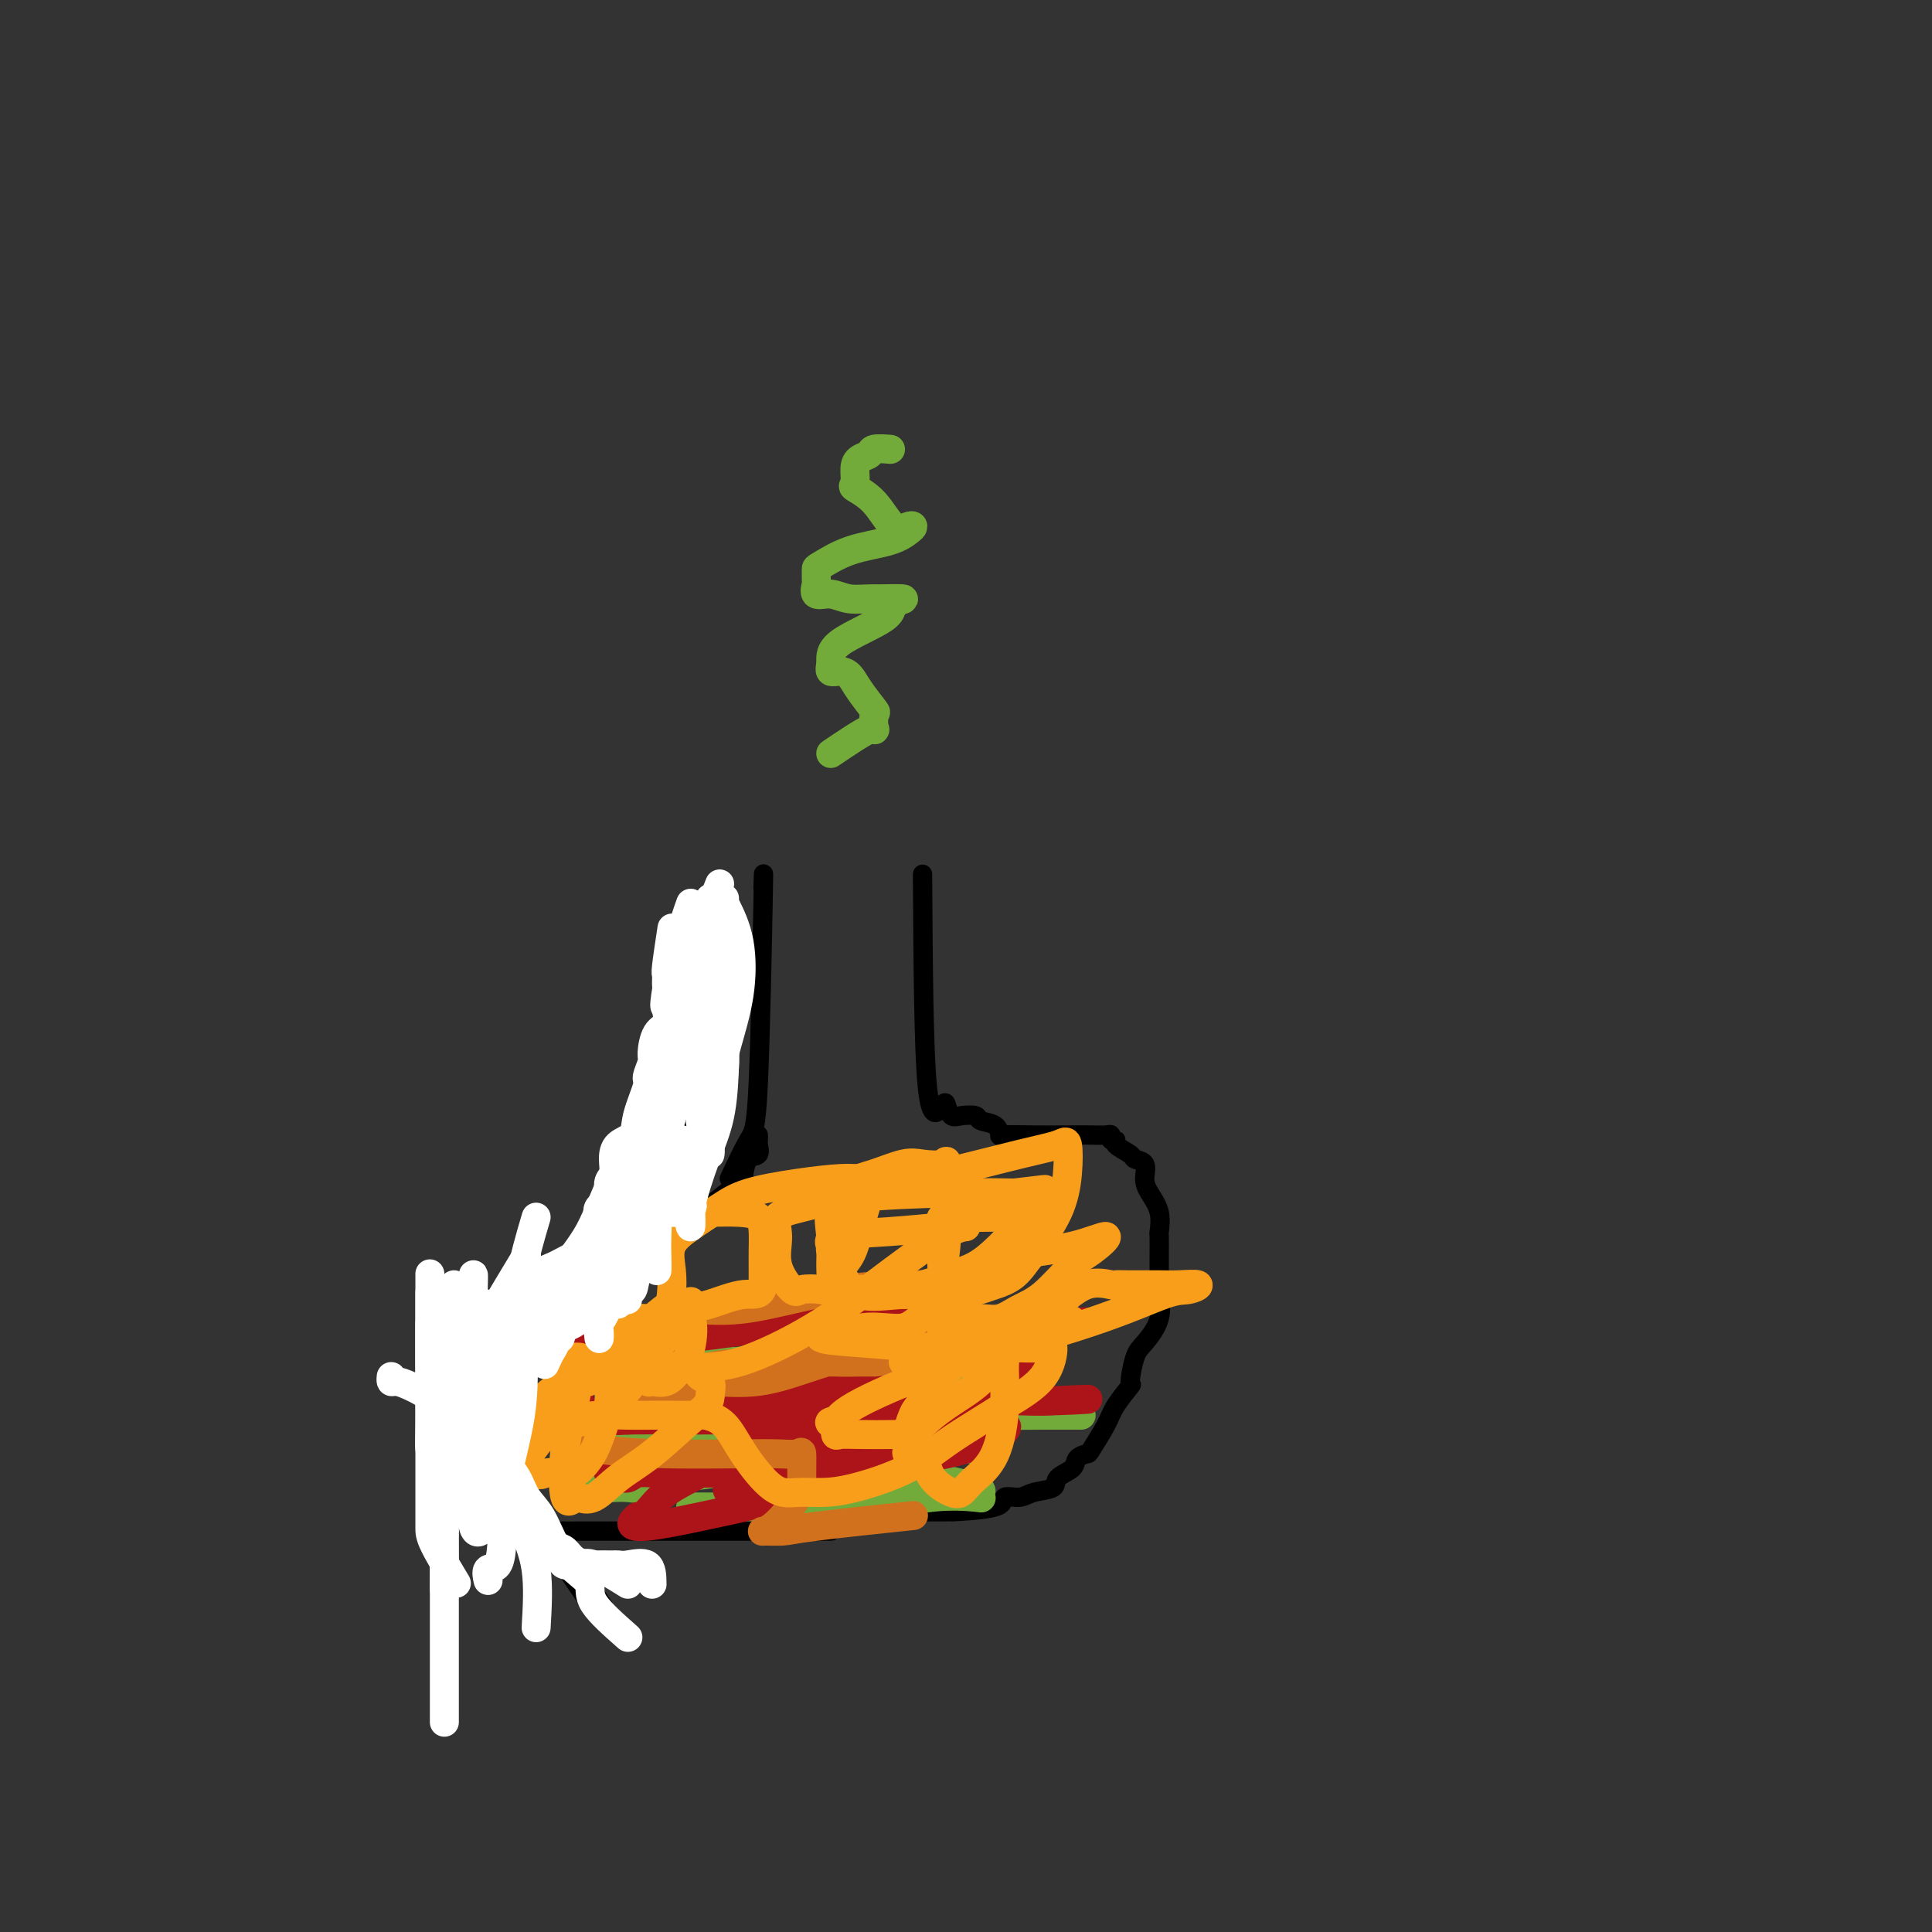 <svg viewBox='0 0 400 400' version='1.1' xmlns='http://www.w3.org/2000/svg' xmlns:xlink='http://www.w3.org/1999/xlink'><rect x="0" y="0" width="400" height="400" fill="#333333" stroke="none"/><g fill='none' stroke='#000000' stroke-width='4' stroke-linecap='round' stroke-linejoin='round'><path d='M172,317c-3.099,-0.000 -6.199,-0.000 -15,0c-8.801,0.000 -23.304,0.000 -29,0c-5.696,-0.000 -2.585,-0.000 -2,0c0.585,0.000 -1.356,0.001 -3,0c-1.644,-0.001 -2.990,-0.004 -4,0c-1.010,0.004 -1.683,0.017 -2,0c-0.317,-0.017 -0.278,-0.063 -1,0c-0.722,0.063 -2.204,0.233 -3,0c-0.796,-0.233 -0.906,-0.871 -1,-1c-0.094,-0.129 -0.172,0.249 -1,0c-0.828,-0.249 -2.408,-1.126 -4,-2c-1.592,-0.874 -3.197,-1.745 -4,-2c-0.803,-0.255 -0.803,0.107 -2,-2c-1.197,-2.107 -3.589,-6.684 -5,-9c-1.411,-2.316 -1.841,-2.371 -2,-3c-0.159,-0.629 -0.048,-1.831 0,-3c0.048,-1.169 0.031,-2.303 0,-4c-0.031,-1.697 -0.076,-3.955 0,-5c0.076,-1.045 0.274,-0.878 0,-1c-0.274,-0.122 -1.020,-0.535 0,-2c1.020,-1.465 3.804,-3.982 6,-6c2.196,-2.018 3.802,-3.537 5,-4c1.198,-0.463 1.988,0.131 2,0c0.012,-0.131 -0.755,-0.986 0,-2c0.755,-1.014 3.030,-2.186 5,-3c1.970,-0.814 3.633,-1.268 5,-2c1.367,-0.732 2.436,-1.741 3,-2c0.564,-0.259 0.623,0.231 2,0c1.377,-0.231 4.072,-1.183 6,-2c1.928,-0.817 3.089,-1.498 4,-2c0.911,-0.502 1.573,-0.823 2,-1c0.427,-0.177 0.619,-0.210 2,-1c1.381,-0.790 3.949,-2.339 5,-3c1.051,-0.661 0.583,-0.435 1,-1c0.417,-0.565 1.720,-1.920 3,-3c1.280,-1.080 2.539,-1.884 4,-3c1.461,-1.116 3.125,-2.545 4,-3c0.875,-0.455 0.960,0.062 1,0c0.040,-0.062 0.035,-0.703 0,-1c-0.035,-0.297 -0.100,-0.250 0,-1c0.100,-0.750 0.367,-2.296 1,-3c0.633,-0.704 1.634,-0.567 2,-1c0.366,-0.433 0.098,-1.436 0,-2c-0.098,-0.564 -0.026,-0.690 0,-1c0.026,-0.310 0.008,-0.803 0,-1c-0.008,-0.197 -0.004,-0.099 0,0'/><path d='M151,244c1.494,-3.150 2.989,-6.300 4,-8c1.011,-1.700 1.539,-1.951 2,-12c0.461,-10.049 0.855,-29.898 1,-38c0.145,-8.102 0.041,-4.458 0,-3c-0.041,1.458 -0.021,0.729 0,0'/><path d='M191,181c0.108,18.127 0.216,36.255 1,44c0.784,7.745 2.246,5.108 3,4c0.754,-1.108 0.802,-0.686 1,0c0.198,0.686 0.547,1.636 1,2c0.453,0.364 1.011,0.144 2,0c0.989,-0.144 2.408,-0.210 3,0c0.592,0.210 0.357,0.697 1,1c0.643,0.303 2.162,0.421 3,1c0.838,0.579 0.993,1.619 1,2c0.007,0.381 -0.135,0.102 1,0c1.135,-0.102 3.548,-0.028 6,0c2.452,0.028 4.943,0.012 7,0c2.057,-0.012 3.680,-0.018 5,0c1.320,0.018 2.337,0.059 3,0c0.663,-0.059 0.973,-0.219 1,0c0.027,0.219 -0.230,0.819 0,1c0.230,0.181 0.945,-0.055 1,0c0.055,0.055 -0.550,0.402 0,1c0.550,0.598 2.254,1.447 3,2c0.746,0.553 0.533,0.811 1,1c0.467,0.189 1.614,0.311 2,1c0.386,0.689 0.012,1.947 0,3c-0.012,1.053 0.336,1.901 1,3c0.664,1.099 1.642,2.448 2,4c0.358,1.552 0.096,3.308 0,4c-0.096,0.692 -0.026,0.319 0,1c0.026,0.681 0.006,2.417 0,4c-0.006,1.583 0.001,3.013 0,4c-0.001,0.987 -0.010,1.532 0,2c0.010,0.468 0.039,0.860 0,1c-0.039,0.140 -0.144,0.028 0,1c0.144,0.972 0.539,3.028 0,5c-0.539,1.972 -2.011,3.861 -3,5c-0.989,1.139 -1.495,1.527 -2,3c-0.505,1.473 -1.008,4.031 -1,5c0.008,0.969 0.526,0.350 0,1c-0.526,0.650 -2.096,2.569 -3,4c-0.904,1.431 -1.143,2.375 -2,4c-0.857,1.625 -2.332,3.929 -3,5c-0.668,1.071 -0.529,0.907 -1,1c-0.471,0.093 -1.551,0.444 -2,1c-0.449,0.556 -0.268,1.316 -1,2c-0.732,0.684 -2.376,1.292 -3,2c-0.624,0.708 -0.229,1.517 -1,2c-0.771,0.483 -2.709,0.641 -4,1c-1.291,0.359 -1.936,0.919 -3,1c-1.064,0.081 -2.549,-0.318 -3,0c-0.451,0.318 0.130,1.353 -2,2c-2.130,0.647 -6.971,0.905 -9,1c-2.029,0.095 -1.246,0.026 -1,0c0.246,-0.026 -0.044,-0.008 -1,0c-0.956,0.008 -2.579,0.005 -3,0c-0.421,-0.005 0.362,-0.012 -1,0c-1.362,0.012 -4.867,0.042 -7,0c-2.133,-0.042 -2.895,-0.155 -4,0c-1.105,0.155 -2.552,0.577 -4,1'/><path d='M176,314c-5.000,0.333 -2.500,0.167 0,0'/></g>
<g fill='none' stroke='#73AB3A' stroke-width='6' stroke-linecap='round' stroke-linejoin='round'><path d='M172,156c3.262,-2.203 6.525,-4.407 8,-5c1.475,-0.593 1.164,0.423 1,0c-0.164,-0.423 -0.179,-2.285 0,-3c0.179,-0.715 0.552,-0.281 0,-1c-0.552,-0.719 -2.028,-2.590 -3,-4c-0.972,-1.410 -1.439,-2.361 -2,-3c-0.561,-0.639 -1.218,-0.968 -2,-1c-0.782,-0.032 -1.691,0.234 -2,0c-0.309,-0.234 -0.018,-0.966 0,-2c0.018,-1.034 -0.235,-2.368 2,-4c2.235,-1.632 6.960,-3.561 9,-5c2.040,-1.439 1.395,-2.387 2,-3c0.605,-0.613 2.458,-0.889 2,-1c-0.458,-0.111 -3.229,-0.055 -6,0'/><path d='M181,124c-1.557,-0.086 -3.451,0.199 -5,0c-1.549,-0.199 -2.755,-0.884 -4,-1c-1.245,-0.116 -2.530,0.336 -3,0c-0.470,-0.336 -0.124,-1.459 0,-2c0.124,-0.541 0.028,-0.501 0,-1c-0.028,-0.499 0.013,-1.538 0,-2c-0.013,-0.462 -0.080,-0.348 1,-1c1.080,-0.652 3.307,-2.071 6,-3c2.693,-0.929 5.852,-1.369 8,-2c2.148,-0.631 3.286,-1.453 4,-2c0.714,-0.547 1.003,-0.819 1,-1c-0.003,-0.181 -0.298,-0.270 -1,0c-0.702,0.270 -1.810,0.900 -3,0c-1.190,-0.900 -2.461,-3.330 -4,-5c-1.539,-1.670 -3.347,-2.580 -4,-3c-0.653,-0.420 -0.150,-0.351 0,-1c0.150,-0.649 -0.054,-2.016 0,-3c0.054,-0.984 0.365,-1.584 1,-2c0.635,-0.416 1.593,-0.648 2,-1c0.407,-0.352 0.263,-0.826 1,-1c0.737,-0.174 2.353,-0.050 3,0c0.647,0.050 0.323,0.025 0,0'/><path d='M128,306c0.788,-2.179 1.575,-4.359 4,-5c2.425,-0.641 6.486,0.255 11,0c4.514,-0.255 9.479,-1.662 14,-3c4.521,-1.338 8.596,-2.607 12,-3c3.404,-0.393 6.136,0.089 8,0c1.864,-0.089 2.861,-0.750 3,-1c0.139,-0.250 -0.580,-0.090 -2,0c-1.420,0.090 -3.542,0.112 -6,0c-2.458,-0.112 -5.253,-0.356 -8,-1c-2.747,-0.644 -5.447,-1.689 -7,-2c-1.553,-0.311 -1.961,0.110 -3,0c-1.039,-0.110 -2.711,-0.751 -4,-1c-1.289,-0.249 -2.194,-0.105 -4,0c-1.806,0.105 -4.511,0.172 -7,0c-2.489,-0.172 -4.760,-0.582 -7,0c-2.240,0.582 -4.449,2.157 -6,3c-1.551,0.843 -2.443,0.955 -2,1c0.443,0.045 2.222,0.022 4,0'/><path d='M128,294c1.724,0.611 8.034,0.139 15,0c6.966,-0.139 14.588,0.054 22,0c7.412,-0.054 14.613,-0.354 20,-1c5.387,-0.646 8.961,-1.637 11,-2c2.039,-0.363 2.544,-0.097 3,0c0.456,0.097 0.862,0.026 1,0c0.138,-0.026 0.008,-0.007 -1,0c-1.008,0.007 -2.894,0.002 -4,0c-1.106,-0.002 -1.430,-0.002 -3,0c-1.570,0.002 -4.385,0.007 -7,0c-2.615,-0.007 -5.030,-0.027 -7,0c-1.970,0.027 -3.493,0.099 -5,0c-1.507,-0.099 -2.996,-0.369 -5,0c-2.004,0.369 -4.523,1.376 -7,2c-2.477,0.624 -4.911,0.865 -8,2c-3.089,1.135 -6.833,3.166 -10,5c-3.167,1.834 -5.759,3.472 -7,4c-1.241,0.528 -1.133,-0.055 -1,0c0.133,0.055 0.289,0.747 0,1c-0.289,0.253 -1.025,0.068 1,0c2.025,-0.068 6.811,-0.018 13,0c6.189,0.018 13.783,0.005 20,0c6.217,-0.005 11.058,-0.001 14,0c2.942,0.001 3.983,0.000 4,0c0.017,-0.000 -0.992,-0.000 -2,0'/><path d='M185,305c5.681,0.274 -4.618,0.459 -9,1c-4.382,0.541 -2.847,1.437 -4,2c-1.153,0.563 -4.993,0.792 -8,1c-3.007,0.208 -5.182,0.396 -6,1c-0.818,0.604 -0.280,1.626 0,2c0.280,0.374 0.303,0.100 -1,0c-1.303,-0.100 -3.931,-0.027 -6,0c-2.069,0.027 -3.578,0.007 -5,0c-1.422,-0.007 -2.757,0.000 -3,0c-0.243,-0.000 0.605,-0.008 2,0c1.395,0.008 3.338,0.030 5,0c1.662,-0.030 3.044,-0.112 8,0c4.956,0.112 13.485,0.419 20,0c6.515,-0.419 11.016,-1.564 15,-2c3.984,-0.436 7.452,-0.162 9,0c1.548,0.162 1.175,0.211 1,0c-0.175,-0.211 -0.152,-0.684 0,-1c0.152,-0.316 0.433,-0.477 -1,-1c-1.433,-0.523 -4.581,-1.409 -9,-2c-4.419,-0.591 -10.111,-0.887 -15,-1c-4.889,-0.113 -8.977,-0.044 -13,0c-4.023,0.044 -7.981,0.064 -11,0c-3.019,-0.064 -5.101,-0.213 -7,-1c-1.899,-0.787 -3.617,-2.211 -5,-3c-1.383,-0.789 -2.433,-0.944 -3,-1c-0.567,-0.056 -0.653,-0.015 -1,0c-0.347,0.015 -0.956,0.004 -2,0c-1.044,-0.004 -2.522,-0.002 -4,0'/><path d='M132,300c-4.470,-0.774 -4.646,-0.207 -4,0c0.646,0.207 2.113,0.056 3,0c0.887,-0.056 1.192,-0.015 5,0c3.808,0.015 11.118,0.004 18,0c6.882,-0.004 13.335,-0.001 20,0c6.665,0.001 13.540,0.001 18,0c4.460,-0.001 6.504,-0.004 8,0c1.496,0.004 2.444,0.015 2,0c-0.444,-0.015 -2.280,-0.055 -5,0c-2.720,0.055 -6.324,0.204 -12,0c-5.676,-0.204 -13.424,-0.762 -19,0c-5.576,0.762 -8.979,2.845 -13,4c-4.021,1.155 -8.659,1.381 -12,2c-3.341,0.619 -5.386,1.630 -7,2c-1.614,0.370 -2.798,0.099 -4,0c-1.202,-0.099 -2.424,-0.027 -3,0c-0.576,0.027 -0.508,0.010 -1,0c-0.492,-0.010 -1.545,-0.011 -2,0c-0.455,0.011 -0.314,0.034 -1,0c-0.686,-0.034 -2.200,-0.126 -3,0c-0.800,0.126 -0.886,0.470 -1,0c-0.114,-0.470 -0.257,-1.755 0,-2c0.257,-0.245 0.915,0.549 3,0c2.085,-0.549 5.596,-2.443 10,-4c4.404,-1.557 9.702,-2.779 15,-4'/><path d='M147,298c6.890,-2.161 10.615,-2.565 15,-3c4.385,-0.435 9.429,-0.901 14,-1c4.571,-0.099 8.668,0.170 12,0c3.332,-0.170 5.898,-0.778 9,-1c3.102,-0.222 6.738,-0.060 10,0c3.262,0.060 6.148,0.016 9,0c2.852,-0.016 5.671,-0.004 7,0c1.329,0.004 1.170,0.001 -1,0c-2.170,-0.001 -6.350,0.002 -11,0c-4.650,-0.002 -9.769,-0.008 -15,0c-5.231,0.008 -10.573,0.028 -16,0c-5.427,-0.028 -10.939,-0.106 -16,0c-5.061,0.106 -9.670,0.396 -14,0c-4.330,-0.396 -8.381,-1.479 -11,-3c-2.619,-1.521 -3.806,-3.479 -5,-5c-1.194,-1.521 -2.395,-2.604 -3,-3c-0.605,-0.396 -0.615,-0.107 -1,0c-0.385,0.107 -1.144,0.030 -2,0c-0.856,-0.030 -1.810,-0.012 -2,0c-0.190,0.012 0.385,0.018 1,0c0.615,-0.018 1.272,-0.059 5,0c3.728,0.059 10.527,0.219 17,0c6.473,-0.219 12.621,-0.815 20,0c7.379,0.815 15.988,3.043 22,4c6.012,0.957 9.426,0.642 12,1c2.574,0.358 4.307,1.388 5,2c0.693,0.612 0.347,0.806 0,1'/><path d='M208,290c6.500,1.333 3.250,0.667 0,0'/></g>
<g fill='none' stroke='#AD1419' stroke-width='6' stroke-linecap='round' stroke-linejoin='round'><path d='M130,294c1.646,-1.705 3.291,-3.409 6,-4c2.709,-0.591 6.481,-0.067 11,0c4.519,0.067 9.783,-0.321 15,-1c5.217,-0.679 10.386,-1.649 14,-2c3.614,-0.351 5.673,-0.082 7,0c1.327,0.082 1.922,-0.023 2,0c0.078,0.023 -0.360,0.174 -1,0c-0.640,-0.174 -1.483,-0.674 -4,0c-2.517,0.674 -6.708,2.521 -11,4c-4.292,1.479 -8.686,2.589 -12,3c-3.314,0.411 -5.548,0.124 -8,0c-2.452,-0.124 -5.122,-0.086 -7,0c-1.878,0.086 -2.963,0.218 -4,0c-1.037,-0.218 -2.025,-0.788 -2,-1c0.025,-0.212 1.064,-0.068 3,0c1.936,0.068 4.768,0.060 7,0c2.232,-0.060 3.863,-0.174 9,0c5.137,0.174 13.779,0.634 21,0c7.221,-0.634 13.021,-2.363 19,-3c5.979,-0.637 12.137,-0.182 16,0c3.863,0.182 5.432,0.091 7,0'/><path d='M218,290c12.980,-0.610 5.428,-0.133 1,0c-4.428,0.133 -5.734,-0.076 -8,0c-2.266,0.076 -5.492,0.436 -9,1c-3.508,0.564 -7.299,1.331 -11,2c-3.701,0.669 -7.311,1.241 -11,2c-3.689,0.759 -7.455,1.706 -10,3c-2.545,1.294 -3.867,2.935 -6,4c-2.133,1.065 -5.076,1.553 -7,2c-1.924,0.447 -2.828,0.852 -4,1c-1.172,0.148 -2.611,0.039 -4,0c-1.389,-0.039 -2.728,-0.006 -4,0c-1.272,0.006 -2.476,-0.013 -4,0c-1.524,0.013 -3.366,0.059 -5,0c-1.634,-0.059 -3.059,-0.222 -4,0c-0.941,0.222 -1.397,0.830 -2,1c-0.603,0.170 -1.353,-0.096 -2,0c-0.647,0.096 -1.192,0.555 -2,-1c-0.808,-1.555 -1.878,-5.123 -3,-8c-1.122,-2.877 -2.296,-5.064 -3,-7c-0.704,-1.936 -0.937,-3.621 -1,-5c-0.063,-1.379 0.045,-2.452 0,-3c-0.045,-0.548 -0.243,-0.571 0,-1c0.243,-0.429 0.927,-1.266 3,-2c2.073,-0.734 5.537,-1.367 9,-2'/><path d='M131,277c4.505,-1.453 9.769,-2.585 14,-3c4.231,-0.415 7.430,-0.111 10,0c2.570,0.111 4.511,0.030 6,0c1.489,-0.030 2.526,-0.008 3,0c0.474,0.008 0.384,0.001 1,0c0.616,-0.001 1.937,0.003 4,0c2.063,-0.003 4.867,-0.015 7,0c2.133,0.015 3.596,0.057 5,0c1.404,-0.057 2.750,-0.211 2,0c-0.750,0.211 -3.597,0.789 -5,1c-1.403,0.211 -1.361,0.057 -2,0c-0.639,-0.057 -1.958,-0.015 -4,0c-2.042,0.015 -4.806,0.004 -8,0c-3.194,-0.004 -6.819,-0.001 -10,0c-3.181,0.001 -5.918,0.001 -9,0c-3.082,-0.001 -6.508,-0.002 -9,0c-2.492,0.002 -4.051,0.008 -6,0c-1.949,-0.008 -4.289,-0.030 -6,0c-1.711,0.030 -2.794,0.112 -4,0c-1.206,-0.112 -2.534,-0.419 -4,0c-1.466,0.419 -3.071,1.565 -3,2c0.071,0.435 1.818,0.159 3,0c1.182,-0.159 1.798,-0.200 6,0c4.202,0.200 11.991,0.642 20,0c8.009,-0.642 16.240,-2.368 24,-3c7.760,-0.632 15.051,-0.170 22,0c6.949,0.170 13.557,0.049 18,0c4.443,-0.049 6.722,-0.024 9,0'/><path d='M215,274c16.671,-0.532 7.349,-0.361 4,0c-3.349,0.361 -0.723,0.914 0,1c0.723,0.086 -0.456,-0.294 -3,0c-2.544,0.294 -6.454,1.261 -10,2c-3.546,0.739 -6.730,1.250 -11,2c-4.270,0.750 -9.628,1.740 -14,2c-4.372,0.260 -7.758,-0.210 -12,0c-4.242,0.210 -9.340,1.099 -14,2c-4.660,0.901 -8.880,1.814 -12,3c-3.120,1.186 -5.139,2.643 -7,4c-1.861,1.357 -3.565,2.612 -5,3c-1.435,0.388 -2.601,-0.093 -3,0c-0.399,0.093 -0.031,0.758 0,1c0.031,0.242 -0.275,0.061 3,0c3.275,-0.061 10.132,-0.000 14,0c3.868,0.000 4.746,-0.060 10,0c5.254,0.060 14.885,0.241 22,0c7.115,-0.241 11.714,-0.902 16,-1c4.286,-0.098 8.258,0.367 11,0c2.742,-0.367 4.254,-1.567 4,-2c-0.254,-0.433 -2.274,-0.099 -4,0c-1.726,0.099 -3.157,-0.035 -5,0c-1.843,0.035 -4.096,0.241 -8,0c-3.904,-0.241 -9.458,-0.930 -15,0c-5.542,0.930 -11.071,3.478 -16,6c-4.929,2.522 -9.259,5.016 -13,7c-3.741,1.984 -6.892,3.457 -9,5c-2.108,1.543 -3.174,3.155 -4,4c-0.826,0.845 -1.413,0.922 -2,1'/><path d='M132,314c-4.682,3.731 5.613,1.559 13,0c7.387,-1.559 11.867,-2.504 17,-4c5.133,-1.496 10.920,-3.543 16,-5c5.080,-1.457 9.454,-2.323 13,-3c3.546,-0.677 6.265,-1.164 9,-2c2.735,-0.836 5.485,-2.022 7,-3c1.515,-0.978 1.796,-1.747 1,-2c-0.796,-0.253 -2.670,0.011 -4,0c-1.330,-0.011 -2.116,-0.297 -5,0c-2.884,0.297 -7.867,1.176 -12,3c-4.133,1.824 -7.416,4.594 -11,6c-3.584,1.406 -7.470,1.449 -10,2c-2.530,0.551 -3.703,1.610 -5,2c-1.297,0.390 -2.717,0.112 -4,0c-1.283,-0.112 -2.430,-0.057 -3,0c-0.570,0.057 -0.563,0.114 -1,0c-0.437,-0.114 -1.316,-0.401 -2,0c-0.684,0.401 -1.172,1.489 4,0c5.172,-1.489 16.005,-5.557 21,-7c4.995,-1.443 4.153,-0.263 7,-1c2.847,-0.737 9.382,-3.391 16,-7c6.618,-3.609 13.319,-8.174 16,-10c2.681,-1.826 1.340,-0.913 0,0'/></g>
<g fill='none' stroke='#D2711D' stroke-width='6' stroke-linecap='round' stroke-linejoin='round'><path d='M136,273c1.112,-0.959 2.224,-1.918 5,-2c2.776,-0.082 7.215,0.711 13,0c5.785,-0.711 12.918,-2.928 20,-4c7.082,-1.072 14.115,-0.998 19,-1c4.885,-0.002 7.621,-0.080 9,0c1.379,0.080 1.402,0.317 0,1c-1.402,0.683 -4.229,1.812 -6,3c-1.771,1.188 -2.486,2.434 -5,4c-2.514,1.566 -6.828,3.453 -11,5c-4.172,1.547 -8.204,2.754 -12,4c-3.796,1.246 -7.357,2.530 -11,3c-3.643,0.470 -7.368,0.126 -10,0c-2.632,-0.126 -4.171,-0.035 -6,0c-1.829,0.035 -3.948,0.012 -5,0c-1.052,-0.012 -1.038,-0.014 -1,0c0.038,0.014 0.100,0.042 -1,0c-1.100,-0.042 -3.363,-0.155 -2,0c1.363,0.155 6.351,0.577 9,0c2.649,-0.577 2.958,-2.155 6,-3c3.042,-0.845 8.815,-0.959 14,-1c5.185,-0.041 9.781,-0.011 13,0c3.219,0.011 5.063,0.003 6,0c0.937,-0.003 0.969,-0.002 1,0'/><path d='M181,282c6.963,-0.586 -0.129,-0.050 -5,0c-4.871,0.050 -7.519,-0.384 -11,0c-3.481,0.384 -7.794,1.588 -12,3c-4.206,1.412 -8.303,3.032 -12,4c-3.697,0.968 -6.993,1.285 -10,2c-3.007,0.715 -5.726,1.827 -7,3c-1.274,1.173 -1.102,2.405 -2,3c-0.898,0.595 -2.867,0.551 -3,1c-0.133,0.449 1.568,1.389 5,2c3.432,0.611 8.594,0.893 14,1c5.406,0.107 11.056,0.040 15,0c3.944,-0.040 6.182,-0.054 8,0c1.818,0.054 3.217,0.176 4,0c0.783,-0.176 0.949,-0.650 1,0c0.051,0.650 -0.012,2.423 0,4c0.012,1.577 0.099,2.957 -1,5c-1.099,2.043 -3.384,4.750 -5,6c-1.616,1.250 -2.563,1.042 -2,1c0.563,-0.042 2.635,0.082 4,0c1.365,-0.082 2.021,-0.368 7,-1c4.979,-0.632 14.280,-1.609 18,-2c3.720,-0.391 1.860,-0.195 0,0'/></g>
<g fill='none' stroke='#F99E1B' stroke-width='6' stroke-linecap='round' stroke-linejoin='round'><path d='M187,282c3.163,-1.278 6.327,-2.556 9,-3c2.673,-0.444 4.856,-0.055 7,0c2.144,0.055 4.250,-0.224 5,0c0.750,0.224 0.145,0.953 0,3c-0.145,2.047 0.169,5.413 0,9c-0.169,3.587 -0.820,7.394 -2,10c-1.180,2.606 -2.890,4.011 -4,5c-1.110,0.989 -1.619,1.561 -2,2c-0.381,0.439 -0.635,0.745 -1,1c-0.365,0.255 -0.840,0.459 -2,0c-1.160,-0.459 -3.005,-1.579 -4,-3c-0.995,-1.421 -1.141,-3.141 -2,-4c-0.859,-0.859 -2.432,-0.857 -3,-1c-0.568,-0.143 -0.133,-0.430 0,-1c0.133,-0.570 -0.038,-1.421 0,-2c0.038,-0.579 0.283,-0.886 0,-1c-0.283,-0.114 -1.095,-0.036 -3,0c-1.905,0.036 -4.902,0.030 -7,0c-2.098,-0.030 -3.296,-0.085 -4,0c-0.704,0.085 -0.916,0.310 -1,0c-0.084,-0.310 -0.042,-1.155 0,-2'/><path d='M173,295c-2.363,-0.606 -0.772,-0.622 0,-1c0.772,-0.378 0.723,-1.120 4,-3c3.277,-1.880 9.880,-4.900 19,-8c9.120,-3.100 20.757,-6.281 29,-9c8.243,-2.719 13.092,-4.977 16,-6c2.908,-1.023 3.874,-0.810 5,-1c1.126,-0.190 2.414,-0.783 2,-1c-0.414,-0.217 -2.528,-0.057 -4,0c-1.472,0.057 -2.303,0.012 -4,0c-1.697,-0.012 -4.259,0.009 -6,0c-1.741,-0.009 -2.661,-0.049 -3,0c-0.339,0.049 -0.098,0.186 -1,0c-0.902,-0.186 -2.947,-0.696 -5,0c-2.053,0.696 -4.114,2.596 -6,4c-1.886,1.404 -3.597,2.310 -5,3c-1.403,0.690 -2.500,1.163 -3,2c-0.500,0.837 -0.405,2.036 -1,3c-0.595,0.964 -1.881,1.691 -3,3c-1.119,1.309 -2.073,3.199 -4,5c-1.927,1.801 -4.828,3.514 -7,5c-2.172,1.486 -3.614,2.744 -5,4c-1.386,1.256 -2.717,2.510 -3,2c-0.283,-0.510 0.483,-2.784 1,-4c0.517,-1.216 0.785,-1.373 2,-3c1.215,-1.627 3.377,-4.725 6,-7c2.623,-2.275 5.706,-3.728 9,-5c3.294,-1.272 6.798,-2.363 9,-3c2.202,-0.637 3.101,-0.818 4,-1'/><path d='M219,274c3.996,-1.391 2.987,-0.370 2,0c-0.987,0.370 -1.952,0.089 -3,0c-1.048,-0.089 -2.177,0.014 -4,1c-1.823,0.986 -4.338,2.856 -6,4c-1.662,1.144 -2.469,1.561 -4,2c-1.531,0.439 -3.785,0.899 -5,1c-1.215,0.101 -1.391,-0.156 -2,0c-0.609,0.156 -1.652,0.725 -2,0c-0.348,-0.725 -0.000,-2.745 0,-5c0.000,-2.255 -0.347,-4.744 0,-7c0.347,-2.256 1.387,-4.279 4,-6c2.613,-1.721 6.799,-3.138 11,-4c4.201,-0.862 8.417,-1.167 12,-2c3.583,-0.833 6.531,-2.193 7,-2c0.469,0.193 -1.543,1.940 -3,3c-1.457,1.060 -2.360,1.432 -4,3c-1.640,1.568 -4.017,4.330 -6,6c-1.983,1.670 -3.571,2.246 -5,3c-1.429,0.754 -2.698,1.684 -4,2c-1.302,0.316 -2.636,0.019 -4,0c-1.364,-0.019 -2.757,0.242 -4,0c-1.243,-0.242 -2.335,-0.987 -3,-3c-0.665,-2.013 -0.901,-5.296 -1,-8c-0.099,-2.704 -0.059,-4.830 0,-6c0.059,-1.170 0.139,-1.385 0,-2c-0.139,-0.615 -0.496,-1.629 0,-2c0.496,-0.371 1.844,-0.100 4,0c2.156,0.100 5.119,0.027 8,0c2.881,-0.027 5.680,-0.008 7,0c1.320,0.008 1.160,0.004 1,0'/><path d='M215,252c3.312,1.095 1.591,3.833 0,6c-1.591,2.167 -3.052,3.761 -5,5c-1.948,1.239 -4.384,2.121 -7,3c-2.616,0.879 -5.413,1.756 -8,2c-2.587,0.244 -4.965,-0.143 -8,0c-3.035,0.143 -6.727,0.816 -9,0c-2.273,-0.816 -3.129,-3.121 -4,-5c-0.871,-1.879 -1.759,-3.330 -2,-4c-0.241,-0.670 0.166,-0.558 0,-1c-0.166,-0.442 -0.903,-1.440 1,-2c1.903,-0.560 6.446,-0.684 11,-1c4.554,-0.316 9.118,-0.825 12,-1c2.882,-0.175 4.081,-0.015 4,0c-0.081,0.015 -1.442,-0.115 -5,2c-3.558,2.115 -9.313,6.475 -14,10c-4.687,3.525 -8.306,6.213 -13,9c-4.694,2.787 -10.463,5.672 -15,7c-4.537,1.328 -7.843,1.100 -11,1c-3.157,-0.100 -6.167,-0.072 -8,0c-1.833,0.072 -2.491,0.187 -3,0c-0.509,-0.187 -0.871,-0.675 -1,-1c-0.129,-0.325 -0.025,-0.487 0,-1c0.025,-0.513 -0.029,-1.377 0,-2c0.029,-0.623 0.140,-1.004 1,-2c0.860,-0.996 2.468,-2.607 4,-4c1.532,-1.393 2.990,-2.567 4,-3c1.010,-0.433 1.574,-0.124 2,0c0.426,0.124 0.713,0.062 1,0'/><path d='M142,270c1.413,-0.714 1.445,-1.001 0,1c-1.445,2.001 -4.367,6.288 -7,10c-2.633,3.712 -4.975,6.849 -7,9c-2.025,2.151 -3.731,3.316 -6,4c-2.269,0.684 -5.102,0.887 -7,1c-1.898,0.113 -2.863,0.137 -4,0c-1.137,-0.137 -2.448,-0.436 -3,0c-0.552,0.436 -0.345,1.605 -1,0c-0.655,-1.605 -2.172,-5.985 -3,-8c-0.828,-2.015 -0.968,-1.664 -1,-2c-0.032,-0.336 0.043,-1.358 0,-2c-0.043,-0.642 -0.204,-0.904 2,-1c2.204,-0.096 6.773,-0.028 10,0c3.227,0.028 5.114,0.014 7,0'/><path d='M122,282c3.269,-0.125 1.942,0.063 2,0c0.058,-0.063 1.503,-0.376 2,0c0.497,0.376 0.047,1.443 0,3c-0.047,1.557 0.308,3.605 0,6c-0.308,2.395 -1.280,5.138 -2,7c-0.720,1.862 -1.189,2.842 -2,4c-0.811,1.158 -1.965,2.495 -3,3c-1.035,0.505 -1.951,0.177 -3,0c-1.049,-0.177 -2.229,-0.203 -3,0c-0.771,0.203 -1.131,0.636 -2,0c-0.869,-0.636 -2.247,-2.342 -3,-5c-0.753,-2.658 -0.881,-6.267 -1,-9c-0.119,-2.733 -0.230,-4.589 0,-6c0.230,-1.411 0.802,-2.378 1,-3c0.198,-0.622 0.022,-0.899 0,-1c-0.022,-0.101 0.112,-0.026 1,0c0.888,0.026 2.532,0.003 4,0c1.468,-0.003 2.759,0.015 4,0c1.241,-0.015 2.432,-0.062 3,0c0.568,0.062 0.513,0.234 0,2c-0.513,1.766 -1.483,5.128 -3,8c-1.517,2.872 -3.582,5.254 -5,7c-1.418,1.746 -2.189,2.855 -3,4c-0.811,1.145 -1.660,2.327 -2,2c-0.340,-0.327 -0.170,-2.164 0,-4'/><path d='M107,300c0.362,-2.216 1.267,-5.757 4,-9c2.733,-3.243 7.293,-6.190 11,-9c3.707,-2.810 6.559,-5.484 8,-7c1.441,-1.516 1.469,-1.876 2,-2c0.531,-0.124 1.566,-0.014 2,0c0.434,0.014 0.269,-0.069 1,0c0.731,0.069 2.359,0.289 4,0c1.641,-0.289 3.294,-1.087 4,0c0.706,1.087 0.464,4.059 0,6c-0.464,1.941 -1.152,2.853 -2,4c-0.848,1.147 -1.857,2.531 -3,3c-1.143,0.469 -2.422,0.025 -3,0c-0.578,-0.025 -0.457,0.371 -1,0c-0.543,-0.371 -1.749,-1.507 -3,-3c-1.251,-1.493 -2.546,-3.343 -3,-5c-0.454,-1.657 -0.065,-3.120 0,-5c0.065,-1.880 -0.193,-4.178 0,-6c0.193,-1.822 0.837,-3.168 2,-5c1.163,-1.832 2.843,-4.151 5,-6c2.157,-1.849 4.789,-3.228 6,-4c1.211,-0.772 1.000,-0.937 1,-1c-0.000,-0.063 0.210,-0.023 1,0c0.790,0.023 2.159,0.028 4,0c1.841,-0.028 4.154,-0.090 6,0c1.846,0.090 3.227,0.331 4,1c0.773,0.669 0.939,1.767 1,3c0.061,1.233 0.016,2.601 0,4c-0.016,1.399 -0.005,2.828 0,4c0.005,1.172 0.002,2.086 0,3'/><path d='M158,266c-0.395,2.511 -1.882,1.790 -4,2c-2.118,0.210 -4.868,1.352 -7,2c-2.132,0.648 -3.646,0.803 -5,1c-1.354,0.197 -2.549,0.437 -3,0c-0.451,-0.437 -0.158,-1.552 0,-3c0.158,-1.448 0.183,-3.231 0,-5c-0.183,-1.769 -0.573,-3.524 0,-5c0.573,-1.476 2.110,-2.672 4,-4c1.890,-1.328 4.134,-2.786 6,-4c1.866,-1.214 3.355,-2.183 6,-3c2.645,-0.817 6.448,-1.481 10,-2c3.552,-0.519 6.855,-0.892 9,-1c2.145,-0.108 3.134,0.050 4,0c0.866,-0.050 1.609,-0.306 2,0c0.391,0.306 0.432,1.175 0,3c-0.432,1.825 -1.335,4.605 -2,7c-0.665,2.395 -1.092,4.406 -2,6c-0.908,1.594 -2.296,2.770 -3,4c-0.704,1.230 -0.722,2.512 -1,3c-0.278,0.488 -0.816,0.182 -2,0c-1.184,-0.182 -3.014,-0.241 -4,0c-0.986,0.241 -1.128,0.780 -2,0c-0.872,-0.780 -2.475,-2.881 -3,-5c-0.525,-2.119 0.027,-4.256 0,-6c-0.027,-1.744 -0.634,-3.094 0,-4c0.634,-0.906 2.510,-1.366 5,-2c2.490,-0.634 5.593,-1.440 11,-2c5.407,-0.560 13.116,-0.874 19,-1c5.884,-0.126 9.942,-0.063 14,0'/><path d='M210,247c8.831,-0.995 6.408,-0.983 5,0c-1.408,0.983 -1.801,2.935 -3,5c-1.199,2.065 -3.204,4.242 -5,6c-1.796,1.758 -3.382,3.097 -5,4c-1.618,0.903 -3.267,1.370 -5,2c-1.733,0.630 -3.551,1.423 -6,2c-2.449,0.577 -5.531,0.939 -8,1c-2.469,0.061 -4.325,-0.180 -6,0c-1.675,0.180 -3.169,0.781 -4,0c-0.831,-0.781 -0.997,-2.943 -1,-5c-0.003,-2.057 0.159,-4.009 0,-6c-0.159,-1.991 -0.638,-4.022 0,-6c0.638,-1.978 2.391,-3.901 4,-5c1.609,-1.099 3.072,-1.372 5,-2c1.928,-0.628 4.320,-1.612 6,-2c1.680,-0.388 2.647,-0.179 4,0c1.353,0.179 3.092,0.328 4,0c0.908,-0.328 0.985,-1.134 1,0c0.015,1.134 -0.033,4.209 0,7c0.033,2.791 0.147,5.299 0,8c-0.147,2.701 -0.556,5.597 -1,8c-0.444,2.403 -0.924,4.313 -2,6c-1.076,1.687 -2.748,3.149 -4,4c-1.252,0.851 -2.085,1.089 -4,1c-1.915,-0.089 -4.910,-0.505 -7,0c-2.090,0.505 -3.273,1.931 -4,0c-0.727,-1.931 -0.999,-7.219 -1,-11c-0.001,-3.781 0.269,-6.057 0,-8c-0.269,-1.943 -1.077,-3.555 0,-5c1.077,-1.445 4.038,-2.722 7,-4'/><path d='M180,247c3.631,-1.309 9.208,-2.583 15,-4c5.792,-1.417 11.797,-2.977 16,-4c4.203,-1.023 6.603,-1.510 8,-2c1.397,-0.490 1.792,-0.983 2,0c0.208,0.983 0.229,3.443 0,6c-0.229,2.557 -0.707,5.210 -2,8c-1.293,2.790 -3.402,5.718 -5,8c-1.598,2.282 -2.685,3.918 -4,5c-1.315,1.082 -2.858,1.610 -4,2c-1.142,0.390 -1.884,0.640 -3,1c-1.116,0.360 -2.608,0.829 -4,1c-1.392,0.171 -2.686,0.045 -4,0c-1.314,-0.045 -2.649,-0.007 -4,0c-1.351,0.007 -2.717,-0.016 -4,0c-1.283,0.016 -2.481,0.070 -4,0c-1.519,-0.070 -3.358,-0.266 -5,0c-1.642,0.266 -3.086,0.992 -4,2c-0.914,1.008 -1.298,2.297 -2,3c-0.702,0.703 -1.721,0.819 -2,1c-0.279,0.181 0.184,0.426 0,1c-0.184,0.574 -1.013,1.475 0,2c1.013,0.525 3.869,0.672 8,1c4.131,0.328 9.536,0.838 15,1c5.464,0.162 10.986,-0.023 15,0c4.014,0.023 6.519,0.254 8,0c1.481,-0.254 1.937,-0.991 2,0c0.063,0.991 -0.268,3.712 -2,6c-1.732,2.288 -4.866,4.144 -8,6'/><path d='M208,291c-3.336,2.210 -7.676,4.735 -11,7c-3.324,2.265 -5.633,4.269 -9,6c-3.367,1.731 -7.794,3.189 -11,4c-3.206,0.811 -5.193,0.975 -7,1c-1.807,0.025 -3.436,-0.088 -5,0c-1.564,0.088 -3.064,0.377 -5,-1c-1.936,-1.377 -4.306,-4.422 -6,-7c-1.694,-2.578 -2.710,-4.691 -4,-6c-1.290,-1.309 -2.853,-1.815 -4,-2c-1.147,-0.185 -1.877,-0.050 -3,0c-1.123,0.050 -2.638,0.016 -4,0c-1.362,-0.016 -2.570,-0.013 -4,0c-1.430,0.013 -3.084,0.036 -5,0c-1.916,-0.036 -4.096,-0.130 -6,0c-1.904,0.130 -3.531,0.483 -5,0c-1.469,-0.483 -2.778,-1.801 -4,-2c-1.222,-0.199 -2.356,0.721 -2,0c0.356,-0.721 2.202,-3.083 4,-4c1.798,-0.917 3.548,-0.389 5,-1c1.452,-0.611 2.607,-2.359 4,-3c1.393,-0.641 3.024,-0.174 4,0c0.976,0.174 1.297,0.054 2,0c0.703,-0.054 1.790,-0.041 3,0c1.210,0.041 2.545,0.110 4,0c1.455,-0.110 3.029,-0.401 4,0c0.971,0.401 1.338,1.493 2,2c0.662,0.507 1.618,0.431 2,1c0.382,0.569 0.191,1.785 0,3'/><path d='M147,289c0.103,1.700 -1.640,2.950 -4,5c-2.360,2.050 -5.338,4.901 -8,7c-2.662,2.099 -5.007,3.445 -7,5c-1.993,1.555 -3.632,3.317 -5,4c-1.368,0.683 -2.464,0.287 -3,0c-0.536,-0.287 -0.511,-0.464 -1,0c-0.489,0.464 -1.492,1.568 -2,0c-0.508,-1.568 -0.521,-5.807 0,-10c0.521,-4.193 1.578,-8.341 2,-10c0.422,-1.659 0.211,-0.830 0,0'/></g>
<g fill='none' stroke='#000000' stroke-width='6' stroke-linecap='round' stroke-linejoin='round'><path d='M124,333c-3.476,-5.162 -6.953,-10.323 -9,-13c-2.047,-2.677 -2.665,-2.868 -3,-3c-0.335,-0.132 -0.387,-0.204 -1,-1c-0.613,-0.796 -1.786,-2.314 -3,-3c-1.214,-0.686 -2.467,-0.538 -3,-1c-0.533,-0.462 -0.346,-1.535 -1,-2c-0.654,-0.465 -2.150,-0.323 -3,-1c-0.850,-0.677 -1.055,-2.174 -1,-3c0.055,-0.826 0.371,-0.983 0,-1c-0.371,-0.017 -1.428,0.106 -2,0c-0.572,-0.106 -0.660,-0.440 -1,-1c-0.340,-0.560 -0.931,-1.346 -1,-2c-0.069,-0.654 0.384,-1.175 0,-2c-0.384,-0.825 -1.603,-1.953 -2,-3c-0.397,-1.047 0.030,-2.013 0,-3c-0.030,-0.987 -0.515,-1.993 -1,-3'/><path d='M93,291c-0.619,-2.286 -0.166,-1.499 0,-2c0.166,-0.501 0.045,-2.288 0,-3c-0.045,-0.712 -0.012,-0.349 0,-1c0.012,-0.651 0.005,-2.316 0,-3c-0.005,-0.684 -0.007,-0.387 0,-1c0.007,-0.613 0.023,-2.136 0,-3c-0.023,-0.864 -0.085,-1.067 0,-1c0.085,0.067 0.317,0.406 1,0c0.683,-0.406 1.816,-1.558 3,-2c1.184,-0.442 2.418,-0.175 3,0c0.582,0.175 0.512,0.257 1,0c0.488,-0.257 1.535,-0.851 2,-1c0.465,-0.149 0.348,0.149 1,0c0.652,-0.149 2.071,-0.746 3,-1c0.929,-0.254 1.366,-0.166 2,0c0.634,0.166 1.465,0.408 2,0c0.535,-0.408 0.775,-1.468 1,-2c0.225,-0.532 0.436,-0.537 1,-1c0.564,-0.463 1.481,-1.385 2,-2c0.519,-0.615 0.642,-0.924 1,-1c0.358,-0.076 0.952,0.082 1,0c0.048,-0.082 -0.451,-0.403 0,-1c0.451,-0.597 1.852,-1.468 3,-2c1.148,-0.532 2.042,-0.723 3,-1c0.958,-0.277 1.979,-0.638 3,-1'/><path d='M126,262c2.264,-2.158 0.424,-2.052 0,-2c-0.424,0.052 0.566,0.049 1,0c0.434,-0.049 0.311,-0.145 1,-1c0.689,-0.855 2.191,-2.470 3,-3c0.809,-0.530 0.924,0.025 1,0c0.076,-0.025 0.112,-0.629 0,-1c-0.112,-0.371 -0.373,-0.508 0,-1c0.373,-0.492 1.379,-1.338 2,-2c0.621,-0.662 0.857,-1.140 1,-2c0.143,-0.860 0.194,-2.101 1,-3c0.806,-0.899 2.369,-1.457 3,-2c0.631,-0.543 0.330,-1.070 0,-1c-0.330,0.070 -0.691,0.737 0,-1c0.691,-1.737 2.433,-5.878 3,-8c0.567,-2.122 -0.040,-2.225 0,-3c0.040,-0.775 0.726,-2.221 1,-3c0.274,-0.779 0.137,-0.889 0,-1'/><path d='M143,228c0.514,-3.250 -0.203,-2.875 0,-4c0.203,-1.125 1.324,-3.749 2,-6c0.676,-2.251 0.907,-4.130 1,-5c0.093,-0.870 0.049,-0.732 0,-1c-0.049,-0.268 -0.104,-0.942 0,-2c0.104,-1.058 0.368,-2.498 1,-4c0.632,-1.502 1.634,-3.064 2,-4c0.366,-0.936 0.098,-1.246 0,-2c-0.098,-0.754 -0.026,-1.952 0,-3c0.026,-1.048 0.007,-1.945 0,-3c-0.007,-1.055 -0.002,-2.269 0,-3c0.002,-0.731 0.001,-0.979 0,-2c-0.001,-1.021 -0.000,-2.813 0,-4c0.000,-1.187 0.000,-1.768 0,-2c-0.000,-0.232 -0.000,-0.116 0,0'/></g>
<g fill='none' stroke='#FFFFFF' stroke-width='6' stroke-linecap='round' stroke-linejoin='round'><path d='M130,328c-2.706,-1.685 -5.412,-3.371 -7,-4c-1.588,-0.629 -2.057,-0.203 -3,0c-0.943,0.203 -2.359,0.182 -3,0c-0.641,-0.182 -0.506,-0.527 -1,-1c-0.494,-0.473 -1.618,-1.075 -3,-2c-1.382,-0.925 -3.024,-2.172 -4,-3c-0.976,-0.828 -1.287,-1.237 -2,-2c-0.713,-0.763 -1.826,-1.880 -3,-3c-1.174,-1.120 -2.407,-2.244 -3,-3c-0.593,-0.756 -0.545,-1.146 -1,-2c-0.455,-0.854 -1.413,-2.172 -2,-4c-0.587,-1.828 -0.802,-4.166 -1,-6c-0.198,-1.834 -0.379,-3.166 -1,-5c-0.621,-1.834 -1.683,-4.172 -2,-6c-0.317,-1.828 0.111,-3.146 0,-4c-0.111,-0.854 -0.763,-1.245 -1,-2c-0.237,-0.755 -0.061,-1.874 0,-3c0.061,-1.126 0.006,-2.261 0,-3c-0.006,-0.739 0.037,-1.084 0,-2c-0.037,-0.916 -0.153,-2.405 0,-3c0.153,-0.595 0.577,-0.298 1,0'/><path d='M94,270c0.430,-2.630 1.504,-0.705 2,0c0.496,0.705 0.414,0.189 1,0c0.586,-0.189 1.838,-0.050 3,0c1.162,0.050 2.232,0.013 3,0c0.768,-0.013 1.235,-0.002 2,0c0.765,0.002 1.828,-0.006 3,0c1.172,0.006 2.453,0.024 3,0c0.547,-0.024 0.361,-0.091 1,0c0.639,0.091 2.104,0.341 3,0c0.896,-0.341 1.224,-1.274 2,-2c0.776,-0.726 2.001,-1.244 3,-2c0.999,-0.756 1.771,-1.749 2,-3c0.229,-1.251 -0.084,-2.758 0,-4c0.084,-1.242 0.566,-2.218 1,-3c0.434,-0.782 0.819,-1.368 1,-2c0.181,-0.632 0.157,-1.309 0,-2c-0.157,-0.691 -0.449,-1.395 0,-2c0.449,-0.605 1.638,-1.111 2,-2c0.362,-0.889 -0.102,-2.163 0,-3c0.102,-0.837 0.771,-1.239 1,-2c0.229,-0.761 0.017,-1.882 0,-3c-0.017,-1.118 0.163,-2.234 1,-3c0.837,-0.766 2.333,-1.182 3,-2c0.667,-0.818 0.504,-2.037 1,-4c0.496,-1.963 1.651,-4.669 2,-6c0.349,-1.331 -0.109,-1.286 0,-2c0.109,-0.714 0.786,-2.186 1,-3c0.214,-0.814 -0.035,-0.971 0,-2c0.035,-1.029 0.356,-2.931 1,-4c0.644,-1.069 1.613,-1.305 2,-2c0.387,-0.695 0.194,-1.847 0,-3'/><path d='M138,209c2.784,-8.870 0.745,-2.545 0,-1c-0.745,1.545 -0.196,-1.689 0,-3c0.196,-1.311 0.039,-0.699 0,-1c-0.039,-0.301 0.041,-1.514 0,-2c-0.041,-0.486 -0.203,-0.246 0,-2c0.203,-1.754 0.772,-5.501 1,-7c0.228,-1.499 0.114,-0.749 0,0'/><path d='M143,195c0.011,2.652 0.022,5.304 0,7c-0.022,1.696 -0.075,2.437 0,4c0.075,1.563 0.280,3.947 0,7c-0.280,3.053 -1.043,6.774 -2,10c-0.957,3.226 -2.106,5.958 -3,8c-0.894,2.042 -1.532,3.395 -2,5c-0.468,1.605 -0.765,3.461 -1,5c-0.235,1.539 -0.410,2.760 -1,4c-0.590,1.240 -1.597,2.497 -2,3c-0.403,0.503 -0.201,0.251 0,0'/><path d='M143,187c-0.831,2.333 -1.662,4.667 -2,7c-0.338,2.333 -0.181,4.666 0,8c0.181,3.334 0.388,7.671 0,11c-0.388,3.329 -1.372,5.652 -2,8c-0.628,2.348 -0.900,4.720 -1,6c-0.100,1.280 -0.027,1.467 0,2c0.027,0.533 0.007,1.413 0,2c-0.007,0.587 -0.002,0.882 0,1c0.002,0.118 0.001,0.059 0,0'/><path d='M147,186c-0.000,2.607 -0.000,5.214 0,7c0.000,1.786 0.001,2.751 0,4c-0.001,1.249 -0.004,2.780 0,5c0.004,2.220 0.015,5.127 0,8c-0.015,2.873 -0.057,5.712 0,8c0.057,2.288 0.211,4.026 0,5c-0.211,0.974 -0.788,1.185 -1,1c-0.212,-0.185 -0.061,-0.767 0,-1c0.061,-0.233 0.030,-0.116 0,0'/><path d='M150,186c-1.268,-0.060 -2.536,-0.119 -3,1c-0.464,1.119 -0.125,3.417 0,6c0.125,2.583 0.034,5.452 0,9c-0.034,3.548 -0.013,7.775 0,11c0.013,3.225 0.018,5.449 0,7c-0.018,1.551 -0.057,2.429 0,3c0.057,0.571 0.211,0.833 0,1c-0.211,0.167 -0.788,0.237 -1,0c-0.212,-0.237 -0.061,-0.782 0,-1c0.061,-0.218 0.030,-0.109 0,0'/><path d='M150,187c1.201,2.406 2.403,4.811 3,8c0.597,3.189 0.591,7.160 0,11c-0.591,3.840 -1.766,7.548 -3,12c-1.234,4.452 -2.527,9.647 -3,13c-0.473,3.353 -0.127,4.862 0,6c0.127,1.138 0.034,1.903 0,2c-0.034,0.097 -0.009,-0.474 0,-2c0.009,-1.526 0.003,-4.007 0,-5c-0.003,-0.993 -0.001,-0.496 0,0'/><path d='M149,183c-0.724,1.804 -1.448,3.607 -2,8c-0.552,4.393 -0.933,11.374 -1,15c-0.067,3.626 0.178,3.897 0,6c-0.178,2.103 -0.780,6.039 -1,9c-0.220,2.961 -0.059,4.948 0,6c0.059,1.052 0.016,1.168 0,2c-0.016,0.832 -0.005,2.381 0,3c0.005,0.619 0.002,0.310 0,0'/><path d='M149,185c0.422,1.041 0.844,2.082 1,4c0.156,1.918 0.048,4.714 0,8c-0.048,3.286 -0.034,7.064 0,11c0.034,3.936 0.090,8.032 0,12c-0.090,3.968 -0.325,7.810 -1,11c-0.675,3.190 -1.788,5.730 -3,9c-1.212,3.270 -2.521,7.271 -3,10c-0.479,2.729 -0.128,4.185 0,4c0.128,-0.185 0.035,-2.011 0,-4c-0.035,-1.989 -0.010,-4.140 0,-5c0.010,-0.860 0.005,-0.430 0,0'/><path d='M132,244c-0.478,1.148 -0.956,2.297 -1,3c-0.044,0.703 0.346,0.961 0,3c-0.346,2.039 -1.427,5.860 -3,9c-1.573,3.140 -3.639,5.597 -5,8c-1.361,2.403 -2.018,4.750 -3,6c-0.982,1.250 -2.288,1.404 -3,2c-0.712,0.596 -0.830,1.634 -1,2c-0.170,0.366 -0.392,0.060 -1,1c-0.608,0.940 -1.602,3.126 -2,4c-0.398,0.874 -0.199,0.437 0,0'/><path d='M132,239c-1.702,1.072 -3.404,2.145 -5,5c-1.596,2.855 -3.087,7.493 -5,11c-1.913,3.507 -4.250,5.884 -6,9c-1.750,3.116 -2.915,6.972 -4,10c-1.085,3.028 -2.091,5.227 -3,7c-0.909,1.773 -1.721,3.119 -2,4c-0.279,0.881 -0.023,1.298 0,1c0.023,-0.298 -0.186,-1.311 0,-3c0.186,-1.689 0.767,-4.054 1,-5c0.233,-0.946 0.116,-0.473 0,0'/><path d='M138,240c-2.502,2.744 -5.004,5.489 -6,8c-0.996,2.511 -0.488,4.789 -1,7c-0.512,2.211 -2.046,4.357 -3,7c-0.954,2.643 -1.329,5.785 -2,8c-0.671,2.215 -1.637,3.503 -2,4c-0.363,0.497 -0.122,0.203 0,1c0.122,0.797 0.124,2.686 0,2c-0.124,-0.686 -0.373,-3.947 0,-7c0.373,-3.053 1.370,-5.899 2,-8c0.630,-2.101 0.894,-3.457 1,-4c0.106,-0.543 0.053,-0.271 0,0'/><path d='M141,225c-2.553,8.306 -5.106,16.612 -6,20c-0.894,3.388 -0.128,1.859 0,3c0.128,1.141 -0.383,4.952 -1,8c-0.617,3.048 -1.342,5.334 -2,7c-0.658,1.666 -1.251,2.712 -2,4c-0.749,1.288 -1.654,2.817 -2,3c-0.346,0.183 -0.133,-0.981 0,-3c0.133,-2.019 0.187,-4.893 0,-7c-0.187,-2.107 -0.614,-3.447 0,-6c0.614,-2.553 2.270,-6.319 3,-9c0.730,-2.681 0.535,-4.278 1,-5c0.465,-0.722 1.589,-0.568 2,-1c0.411,-0.432 0.110,-1.450 0,1c-0.110,2.450 -0.030,8.368 0,11c0.030,2.632 0.008,1.977 0,3c-0.008,1.023 -0.002,3.723 0,5c0.002,1.277 0.001,1.132 0,1c-0.001,-0.132 -0.001,-0.249 0,-1c0.001,-0.751 0.003,-2.135 0,-5c-0.003,-2.865 -0.011,-7.211 0,-10c0.011,-2.789 0.041,-4.020 0,-5c-0.041,-0.980 -0.155,-1.709 0,-2c0.155,-0.291 0.577,-0.146 1,0'/><path d='M135,237c0.094,-2.806 -0.171,1.180 0,4c0.171,2.820 0.778,4.476 1,7c0.222,2.524 0.058,5.916 0,8c-0.058,2.084 -0.011,2.859 0,4c0.011,1.141 -0.014,2.646 0,3c0.014,0.354 0.065,-0.445 0,-3c-0.065,-2.555 -0.248,-6.865 0,-9c0.248,-2.135 0.927,-2.093 2,-4c1.073,-1.907 2.541,-5.761 3,-8c0.459,-2.239 -0.092,-2.861 0,-3c0.092,-0.139 0.827,0.206 1,1c0.173,0.794 -0.215,2.038 -1,4c-0.785,1.962 -1.965,4.642 -3,7c-1.035,2.358 -1.923,4.395 -3,7c-1.077,2.605 -2.341,5.778 -3,8c-0.659,2.222 -0.712,3.493 -1,4c-0.288,0.507 -0.809,0.248 -1,1c-0.191,0.752 -0.051,2.514 0,-1c0.051,-3.514 0.014,-12.303 0,-16c-0.014,-3.697 -0.004,-2.303 0,-3c0.004,-0.697 0.001,-3.485 0,-4c-0.001,-0.515 -0.001,1.242 0,3'/><path d='M130,247c-0.528,0.975 -1.847,1.914 -3,4c-1.153,2.086 -2.141,5.319 -4,9c-1.859,3.681 -4.591,7.809 -6,11c-1.409,3.191 -1.495,5.443 -2,7c-0.505,1.557 -1.428,2.417 -2,3c-0.572,0.583 -0.791,0.888 -1,1c-0.209,0.112 -0.407,0.030 -1,0c-0.593,-0.030 -1.582,-0.008 -2,0c-0.418,0.008 -0.266,0.002 -1,0c-0.734,-0.002 -2.352,-0.001 -3,0c-0.648,0.001 -0.324,0.000 0,0'/><path d='M104,271c-0.474,3.911 -0.948,7.821 -1,11c-0.052,3.179 0.318,5.626 0,9c-0.318,3.374 -1.325,7.675 -2,11c-0.675,3.325 -1.018,5.675 -1,8c0.018,2.325 0.397,4.624 0,6c-0.397,1.376 -1.571,1.827 -2,0c-0.429,-1.827 -0.115,-5.934 0,-10c0.115,-4.066 0.031,-8.091 0,-12c-0.031,-3.909 -0.008,-7.700 0,-11c0.008,-3.300 0.001,-6.107 0,-9c-0.001,-2.893 0.004,-5.870 0,-7c-0.004,-1.130 -0.017,-0.412 0,-1c0.017,-0.588 0.065,-2.481 0,-2c-0.065,0.481 -0.242,3.336 -1,6c-0.758,2.664 -2.098,5.139 -3,8c-0.902,2.861 -1.366,6.110 -2,9c-0.634,2.890 -1.438,5.421 -2,8c-0.562,2.579 -0.883,5.207 -1,5c-0.117,-0.207 -0.031,-3.247 0,-5c0.031,-1.753 0.008,-2.218 0,-5c-0.008,-2.782 -0.002,-7.880 0,-12c0.002,-4.120 0.001,-7.263 0,-10c-0.001,-2.737 -0.000,-5.068 0,-4c0.000,1.068 0.000,5.534 0,10'/><path d='M89,274c0.000,1.988 0.000,1.957 0,5c-0.000,3.043 -0.000,9.159 0,14c0.000,4.841 0.000,8.406 0,11c-0.000,2.594 -0.000,4.216 0,5c0.000,0.784 0.001,0.730 0,1c-0.001,0.270 -0.003,0.865 0,2c0.003,1.135 0.011,2.809 0,4c-0.011,1.191 -0.041,1.897 1,4c1.041,2.103 3.155,5.601 4,7c0.845,1.399 0.423,0.700 0,0'/><path d='M130,339c-2.909,-2.567 -5.818,-5.134 -7,-7c-1.182,-1.866 -0.638,-3.030 -1,-4c-0.362,-0.970 -1.629,-1.746 -3,-3c-1.371,-1.254 -2.845,-2.985 -4,-5c-1.155,-2.015 -1.990,-4.313 -3,-6c-1.010,-1.687 -2.196,-2.761 -3,-4c-0.804,-1.239 -1.228,-2.642 -2,-4c-0.772,-1.358 -1.894,-2.672 -3,-4c-1.106,-1.328 -2.198,-2.672 -4,-4c-1.802,-1.328 -4.315,-2.642 -6,-4c-1.685,-1.358 -2.543,-2.760 -4,-4c-1.457,-1.240 -3.515,-2.318 -5,-3c-1.485,-0.682 -2.398,-0.966 -3,-1c-0.602,-0.034 -0.893,0.183 -1,0c-0.107,-0.183 -0.031,-0.767 0,-1c0.031,-0.233 0.015,-0.117 0,0'/><path d='M111,337c0.246,-4.231 0.491,-8.462 0,-12c-0.491,-3.538 -1.719,-6.384 -3,-9c-1.281,-2.616 -2.616,-5.002 -4,-7c-1.384,-1.998 -2.816,-3.608 -4,-5c-1.184,-1.392 -2.121,-2.566 -3,-4c-0.879,-1.434 -1.700,-3.127 -3,-5c-1.300,-1.873 -3.081,-3.924 -4,-6c-0.919,-2.076 -0.978,-4.175 -1,-7c-0.022,-2.825 -0.006,-6.376 0,-9c0.006,-2.624 0.002,-4.321 0,-5c-0.002,-0.679 -0.001,-0.339 0,0'/><path d='M111,252c-1.245,4.212 -2.491,8.425 -3,12c-0.509,3.575 -0.282,6.514 0,11c0.282,4.486 0.618,10.521 0,16c-0.618,5.479 -2.190,10.404 -3,15c-0.810,4.596 -0.858,8.864 -1,12c-0.142,3.136 -0.378,5.139 -1,6c-0.622,0.861 -1.629,0.578 -2,1c-0.371,0.422 -0.106,1.549 0,2c0.106,0.451 0.053,0.225 0,0'/><path d='M109,260c-5.290,8.773 -10.580,17.547 -13,23c-2.420,5.453 -1.969,7.587 -2,11c-0.031,3.413 -0.544,8.105 -1,12c-0.456,3.895 -0.854,6.991 -1,10c-0.146,3.009 -0.039,5.930 0,8c0.039,2.070 0.011,3.288 0,4c-0.011,0.712 -0.003,0.918 0,1c0.003,0.082 0.002,0.041 0,0'/><path d='M94,266c-0.845,6.346 -1.691,12.692 -2,17c-0.309,4.308 -0.083,6.578 0,10c0.083,3.422 0.022,7.995 0,12c-0.022,4.005 -0.006,7.443 0,12c0.006,4.557 0.002,10.232 0,14c-0.002,3.768 -0.000,5.630 0,10c0.000,4.370 0.000,11.249 0,14c-0.000,2.751 -0.000,1.376 0,0'/><path d='M135,328c-0.023,-1.691 -0.047,-3.381 -1,-4c-0.953,-0.619 -2.836,-0.166 -4,0c-1.164,0.166 -1.609,0.045 -2,0c-0.391,-0.045 -0.727,-0.014 -1,0c-0.273,0.014 -0.482,0.011 -1,0c-0.518,-0.011 -1.345,-0.029 -2,0c-0.655,0.029 -1.139,0.106 -2,0c-0.861,-0.106 -2.099,-0.396 -3,-1c-0.901,-0.604 -1.466,-1.523 -2,-2c-0.534,-0.477 -1.039,-0.513 -2,-1c-0.961,-0.487 -2.379,-1.424 -3,-2c-0.621,-0.576 -0.447,-0.791 -1,-1c-0.553,-0.209 -1.835,-0.411 -3,-1c-1.165,-0.589 -2.215,-1.564 -3,-2c-0.785,-0.436 -1.306,-0.331 -2,-1c-0.694,-0.669 -1.562,-2.110 -2,-3c-0.438,-0.890 -0.447,-1.228 -1,-2c-0.553,-0.772 -1.649,-1.977 -2,-3c-0.351,-1.023 0.043,-1.864 0,-3c-0.043,-1.136 -0.521,-2.568 -1,-4'/><path d='M97,298c-1.177,-3.073 -0.119,-2.757 0,-3c0.119,-0.243 -0.700,-1.045 -1,-2c-0.300,-0.955 -0.081,-2.061 0,-3c0.081,-0.939 0.025,-1.710 0,-3c-0.025,-1.290 -0.018,-3.099 0,-4c0.018,-0.901 0.048,-0.894 0,-1c-0.048,-0.106 -0.175,-0.327 0,-1c0.175,-0.673 0.651,-1.800 1,-3c0.349,-1.200 0.570,-2.472 1,-3c0.430,-0.528 1.069,-0.311 2,-1c0.931,-0.689 2.152,-2.286 3,-3c0.848,-0.714 1.321,-0.547 2,-1c0.679,-0.453 1.564,-1.526 2,-2c0.436,-0.474 0.425,-0.350 1,-1c0.575,-0.650 1.737,-2.073 3,-3c1.263,-0.927 2.627,-1.357 4,-2c1.373,-0.643 2.755,-1.499 4,-2c1.245,-0.501 2.354,-0.646 3,-1c0.646,-0.354 0.827,-0.917 1,-1c0.173,-0.083 0.336,0.313 1,0c0.664,-0.313 1.830,-1.336 3,-2c1.170,-0.664 2.344,-0.969 3,-1c0.656,-0.031 0.796,0.212 1,0c0.204,-0.212 0.474,-0.880 1,-1c0.526,-0.120 1.310,0.308 2,0c0.690,-0.308 1.288,-1.350 2,-2c0.712,-0.650 1.538,-0.906 2,-1c0.462,-0.094 0.561,-0.027 1,0c0.439,0.027 1.220,0.013 2,0'/><path d='M141,251c4.626,-2.105 1.191,-0.869 0,-1c-1.191,-0.131 -0.137,-1.629 0,-2c0.137,-0.371 -0.642,0.386 0,-1c0.642,-1.386 2.706,-4.916 4,-7c1.294,-2.084 1.817,-2.720 2,-4c0.183,-1.280 0.025,-3.202 0,-4c-0.025,-0.798 0.084,-0.473 0,-1c-0.084,-0.527 -0.362,-1.905 0,-3c0.362,-1.095 1.365,-1.907 2,-3c0.635,-1.093 0.902,-2.468 1,-4c0.098,-1.532 0.026,-3.220 0,-4c-0.026,-0.780 -0.008,-0.651 0,-1c0.008,-0.349 0.004,-1.174 0,-2'/><path d='M150,214c1.500,-6.167 0.750,-3.083 0,0'/></g>
</svg>